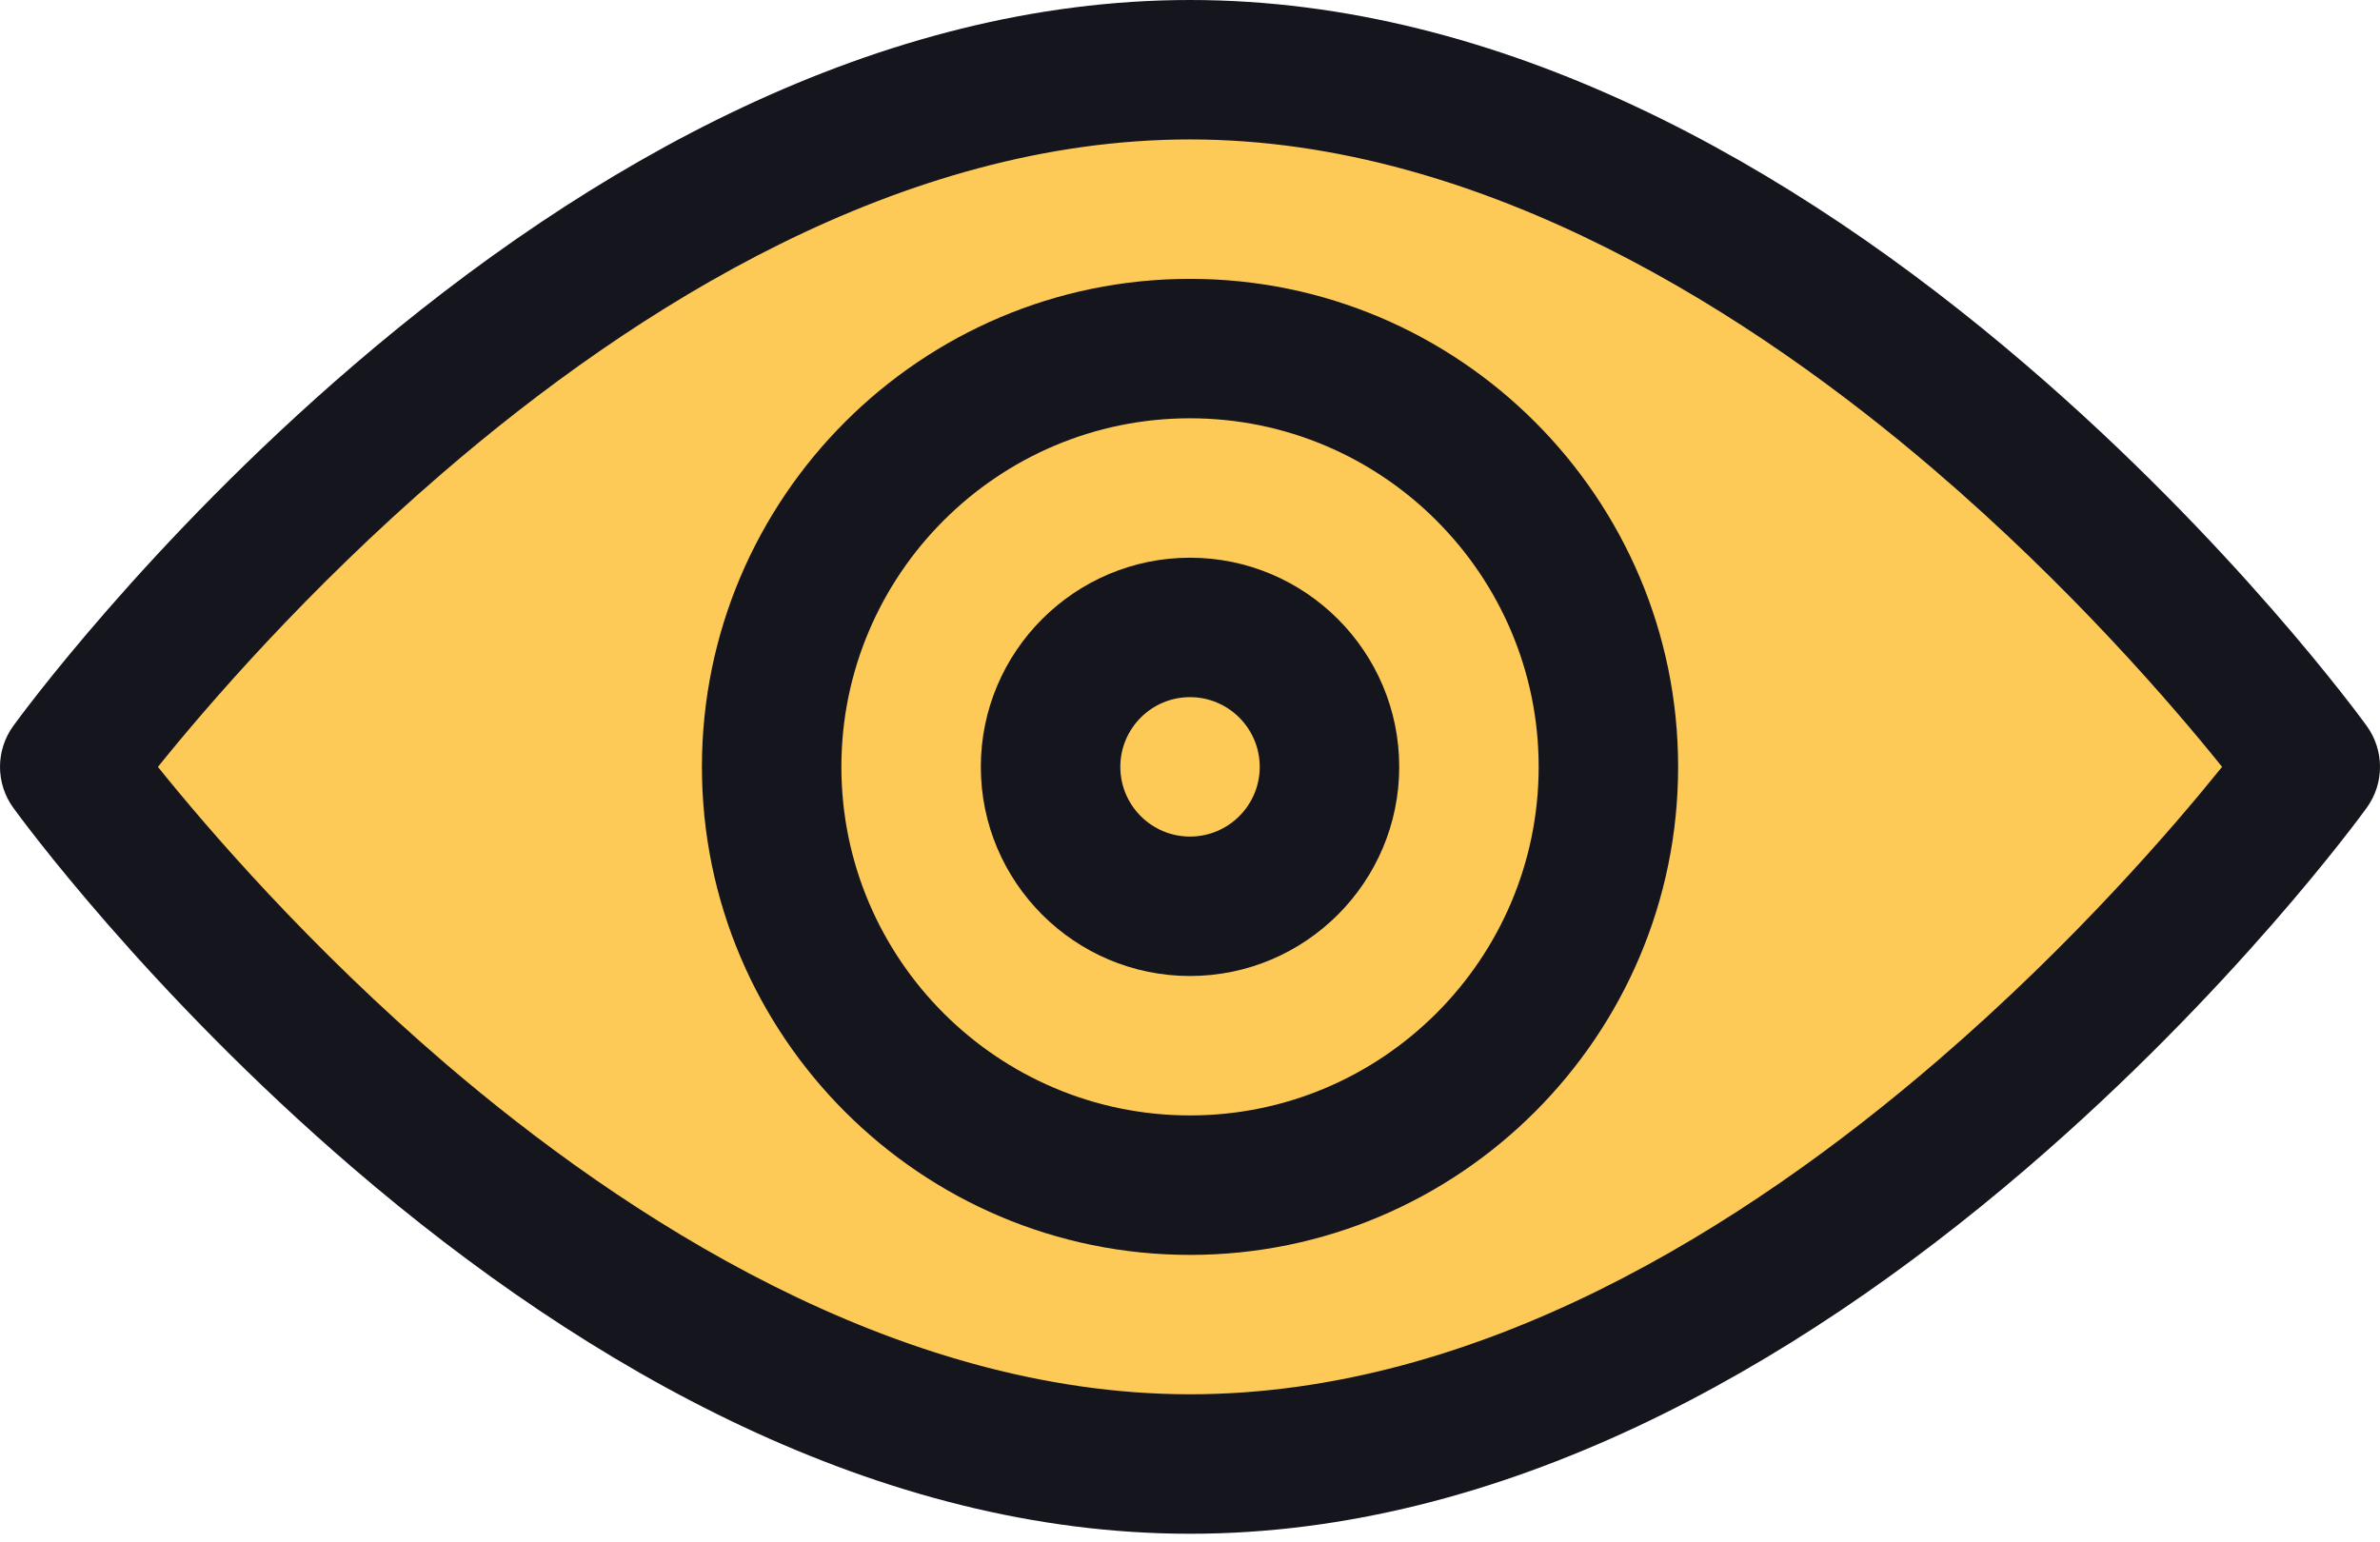 <svg width="54" height="35" viewBox="0 0 54 35" fill="none" xmlns="http://www.w3.org/2000/svg">
<path d="M8 10.5L1.5 17.5L12.5 28.5L20 32L28.5 33.5L38.5 30L47 23.5L52 17.5L46 10.5L38 4.5L30 1.5H24L16 4.5L8 10.5Z" fill="#FDC957"/>
<path d="M27 28.477C33.107 28.477 38.075 23.509 38.075 17.402C38.075 11.296 33.107 6.328 27 6.328C20.894 6.328 15.926 11.296 15.926 17.402C15.926 23.509 20.894 28.477 27 28.477ZM27 9.492C31.362 9.492 34.911 13.041 34.911 17.402C34.911 21.764 31.362 25.312 27 25.312C22.639 25.312 19.09 21.764 19.09 17.402C19.09 13.041 22.639 9.492 27 9.492Z" fill="#14151D"/>
<path d="M27 22.148C29.617 22.148 31.747 20.019 31.747 17.402C31.747 14.785 29.617 12.656 27 12.656C24.384 12.656 22.254 14.785 22.254 17.402C22.254 20.019 24.384 22.148 27 22.148ZM27 15.82C27.873 15.82 28.582 16.53 28.582 17.402C28.582 18.275 27.873 18.984 27 18.984C26.128 18.984 25.419 18.275 25.419 17.402C25.419 16.53 26.128 15.82 27 15.82Z" fill="#14151D"/>
<path d="M8.018 26.513C13.354 31.094 19.944 34.805 27 34.805C34.056 34.805 40.647 31.093 45.982 26.513C50.677 22.482 53.579 18.497 53.7 18.329C54.1 17.776 54.1 17.029 53.7 16.475C53.579 16.308 50.677 12.322 45.982 8.292C40.646 3.711 34.056 0 27 0C19.944 0 13.354 3.711 8.018 8.292C3.323 12.322 0.421 16.308 0.3 16.475C-0.1 17.029 -0.1 17.776 0.3 18.329C0.421 18.497 3.323 22.482 8.018 26.513ZM27 3.164C33.715 3.164 39.879 7.233 43.868 10.647C46.991 13.32 49.311 16.026 50.417 17.402C49.326 18.757 47.053 21.405 43.98 24.054C39.581 27.847 33.545 31.64 27 31.64C20.285 31.64 14.121 27.571 10.132 24.157C7.009 21.484 4.689 18.778 3.583 17.403C4.674 16.048 6.947 13.4 10.02 10.751C14.418 6.958 20.455 3.164 27 3.164Z" fill="#14151D"/>
</svg>
